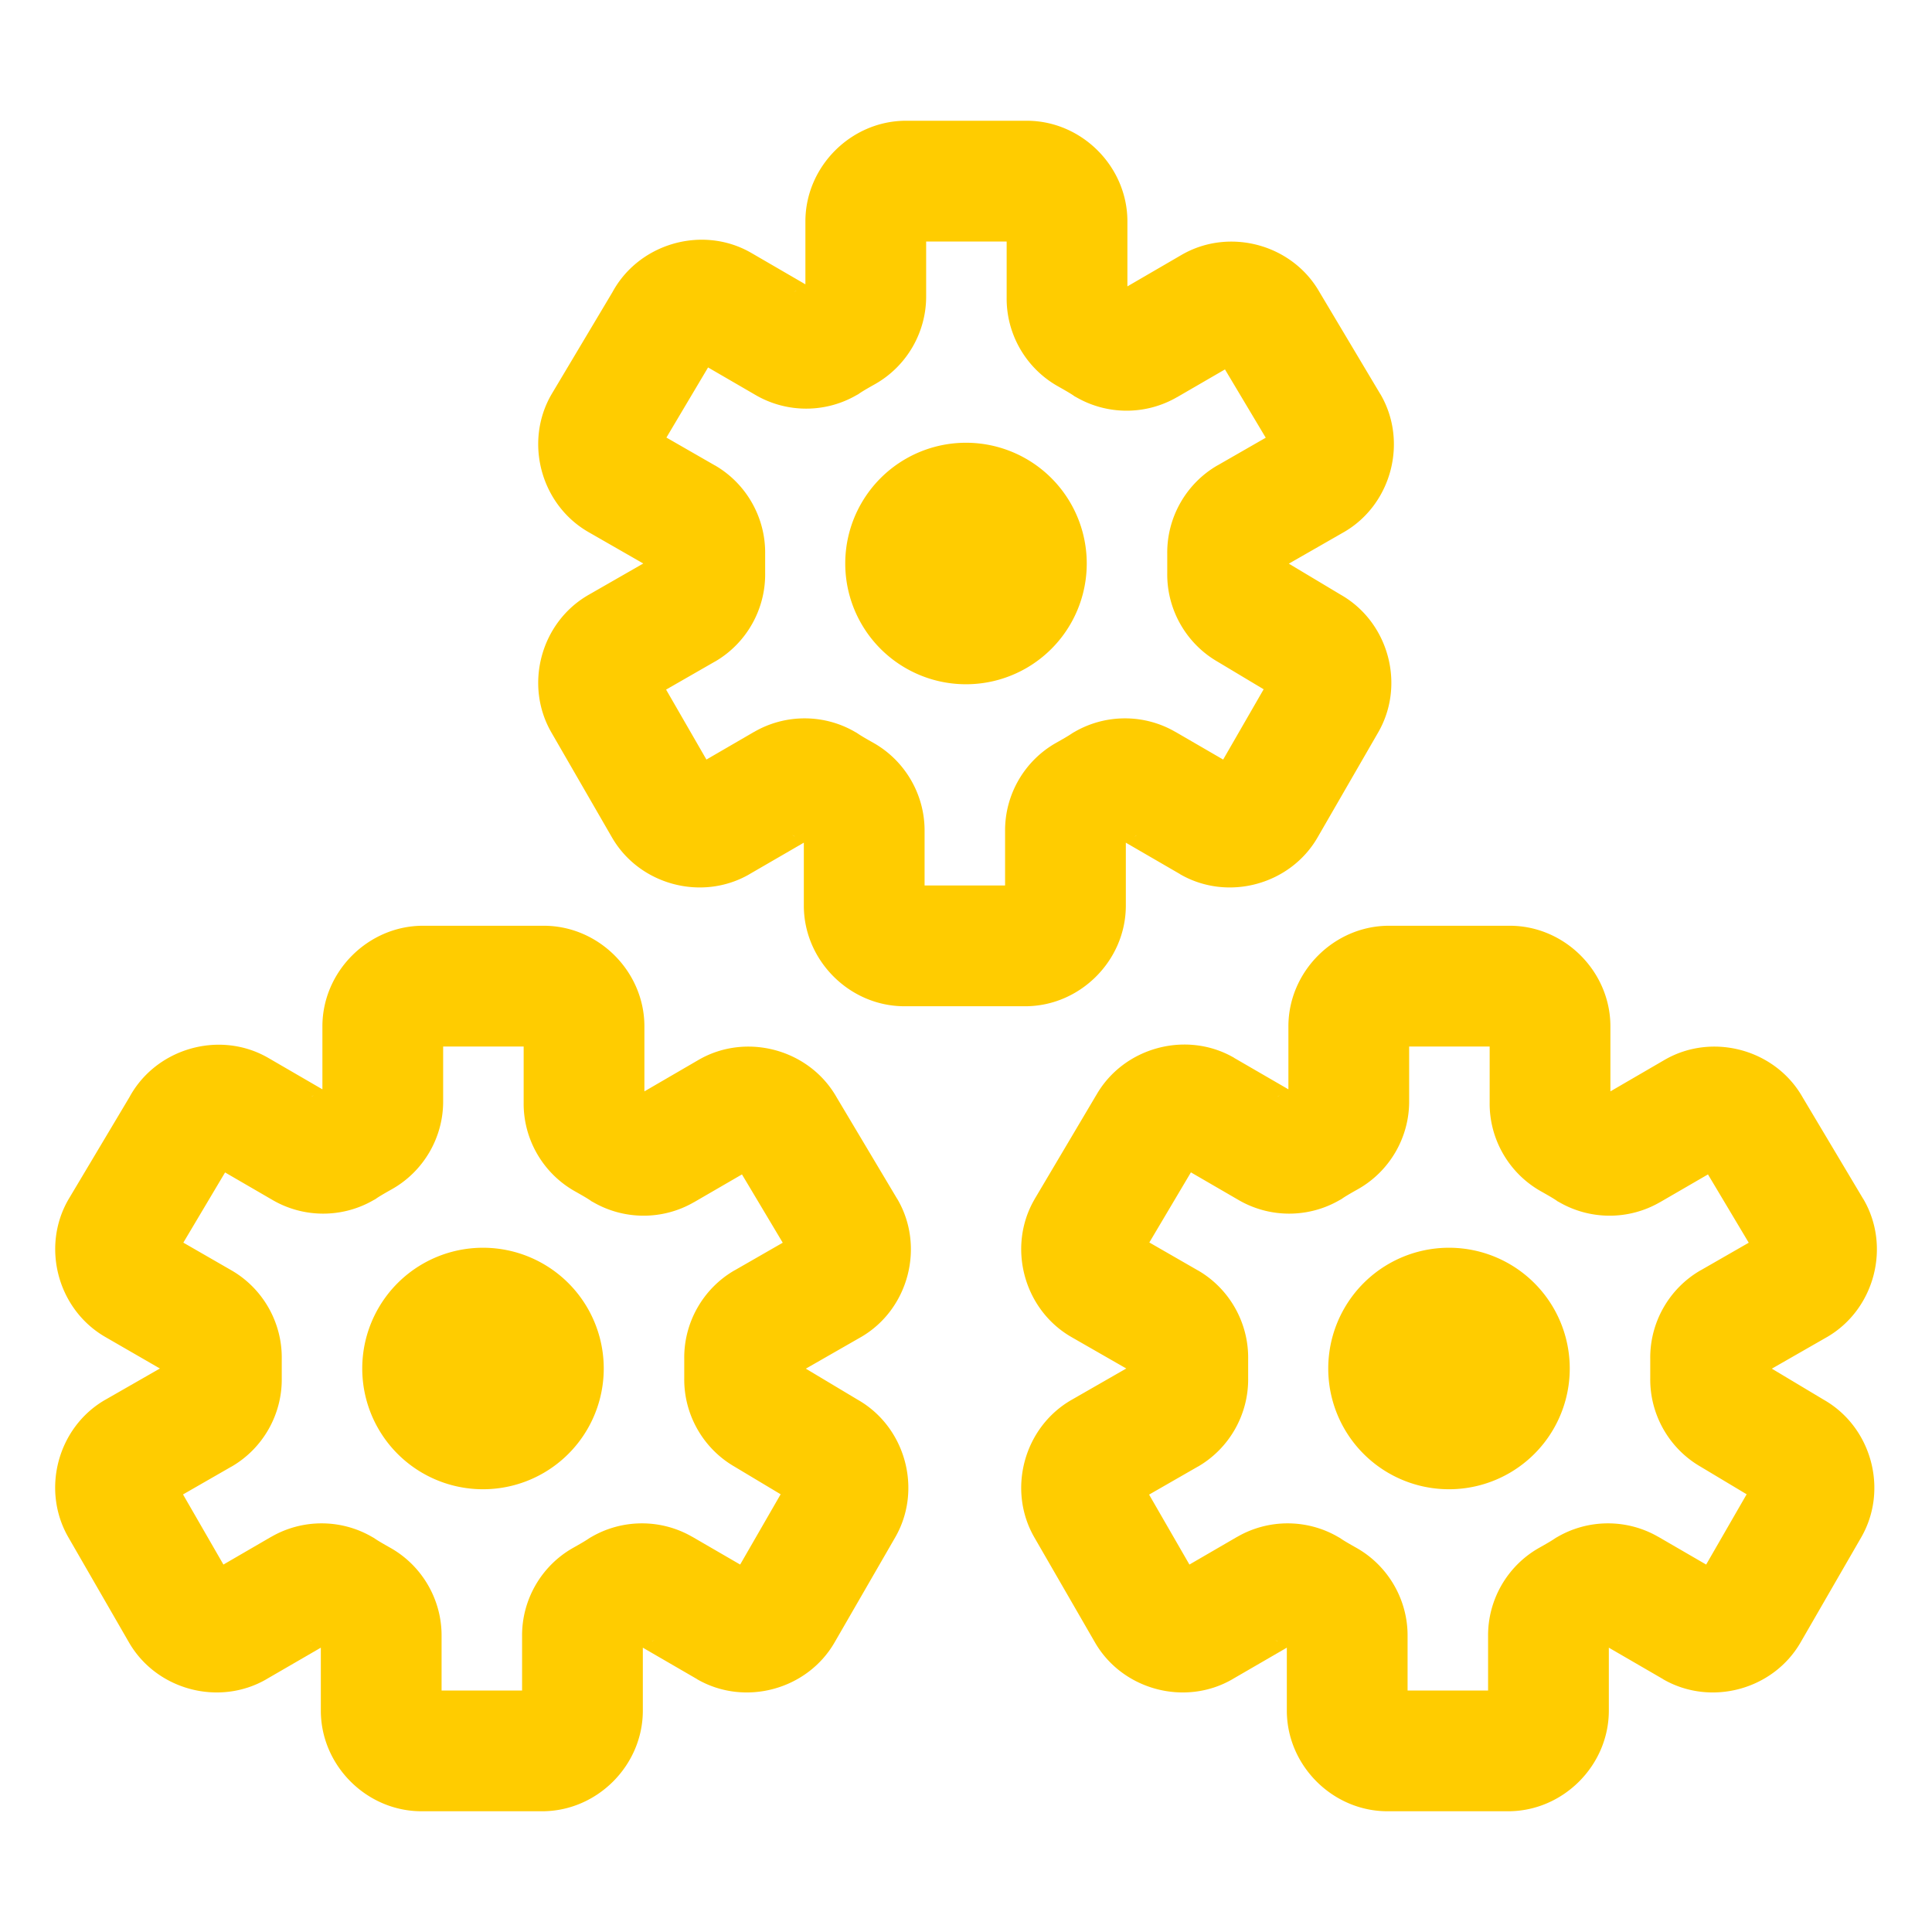 ﻿<?xml version="1.0" encoding="utf-8"?>
<svg xmlns="http://www.w3.org/2000/svg" viewBox="0 0 48 48" width="144" height="144">
  <path d="M22.51 3C21.147 3 20.01 4.137 20.01 5.5L20.01 7.064L18.658 6.279L18.654 6.277C17.427 5.576 15.813 6.065 15.18 7.328L15.232 7.232L13.707 9.789L13.701 9.799C13.015 10.984 13.437 12.544 14.627 13.223L15.982 14L14.627 14.777C13.437 15.456 13.015 17.016 13.701 18.201L15.197 20.793C15.875 21.983 17.436 22.405 18.621 21.719L18.623 21.717L19.971 20.936L19.971 22.5C19.971 23.863 21.108 25 22.471 25L25.471 25C26.834 25 27.971 23.863 27.971 22.5L27.971 20.936L29.318 21.717L29.318 21.719C30.503 22.405 32.064 21.983 32.742 20.793L34.238 18.201C34.925 17.016 34.502 15.456 33.312 14.777L32.021 14.004L33.391 13.219L33.395 13.217C34.575 12.53 34.986 10.97 34.295 9.791L34.291 9.787L32.783 7.258C32.105 6.068 30.542 5.646 29.357 6.332L28.01 7.115L28.01 5.5C28.01 4.137 26.873 3 25.51 3L22.51 3 z M 23.01 6L25.01 6L25.01 7.398C25.002 8.307 25.493 9.153 26.285 9.598C26.445 9.688 26.572 9.761 26.658 9.818L26.697 9.846L26.74 9.869C27.512 10.315 28.469 10.315 29.24 9.869L29.242 9.869L30.434 9.178L31.447 10.875L30.252 11.561L30.25 11.561C29.468 12.012 28.987 12.859 29 13.762L29 14.238C28.987 15.141 29.468 15.988 30.25 16.439L31.395 17.125L30.389 18.871L29.201 18.182L29.199 18.182C28.428 17.736 27.471 17.736 26.699 18.182L26.658 18.205L26.617 18.232C26.531 18.29 26.404 18.363 26.244 18.453C25.452 18.898 24.963 19.744 24.971 20.652L24.971 22L22.971 22L22.971 20.652C22.978 19.744 22.487 18.898 21.695 18.453C21.535 18.363 21.408 18.29 21.322 18.232L21.281 18.205L21.24 18.182C20.469 17.736 19.512 17.736 18.74 18.182L18.738 18.182L17.551 18.871L16.549 17.133L17.758 16.439L17.76 16.439C18.542 15.988 19.022 15.141 19.01 14.238L19.01 13.762C19.022 12.859 18.542 12.012 17.76 11.561L17.758 11.561L16.557 10.871L17.592 9.129L18.779 9.818C19.551 10.264 20.508 10.264 21.279 9.818L21.322 9.795L21.361 9.768C21.447 9.71 21.575 9.636 21.734 9.547C22.526 9.102 23.017 8.256 23.01 7.348L23.01 6 z M 19.779 7.221C19.78 7.22 19.782 7.221 19.783 7.221C19.752 7.241 19.73 7.25 19.697 7.271L19.779 7.221 z M 24 11 A 3 3 0 0 0 24 17 A 3 3 0 0 0 24 11 z M 19.658 20.729C19.691 20.75 19.713 20.759 19.744 20.779C19.743 20.779 19.741 20.78 19.74 20.779L19.658 20.729 z M 28.281 20.729L28.199 20.779C28.198 20.78 28.197 20.779 28.195 20.779C28.227 20.759 28.249 20.75 28.281 20.729 z M 10.51 23C9.147 23 8.01 24.137 8.01 25.5L8.01 27.064L6.658 26.279L6.654 26.277C5.427 25.576 3.813 26.065 3.18 27.328L3.232 27.232L1.707 29.789L1.701 29.799C1.015 30.984 1.437 32.544 2.627 33.223L3.973 34L2.609 34.781L2.605 34.783C1.426 35.469 1.017 37.027 1.705 38.205L3.197 40.793C3.875 41.983 5.436 42.405 6.621 41.719L6.623 41.717L7.971 40.936L7.971 42.5C7.971 43.863 9.108 45 10.471 45L13.471 45C14.834 45 15.971 43.863 15.971 42.5L15.971 40.936L17.318 41.717L17.318 41.719C18.503 42.405 20.064 41.983 20.742 40.793L22.238 38.201C22.925 37.016 22.502 35.456 21.312 34.777L20.021 34.004L21.391 33.219L21.395 33.217C22.575 32.53 22.986 30.97 22.295 29.791L22.291 29.787L20.783 27.258C20.105 26.068 18.542 25.646 17.357 26.332L16.01 27.115L16.01 25.5C16.01 24.137 14.873 23 13.51 23L10.51 23 z M 34.51 23C33.147 23 32.01 24.137 32.01 25.5L32.01 27.064L30.662 26.283L30.662 26.281C29.478 25.595 27.917 26.017 27.238 27.205C27.238 27.205 27.236 27.207 27.236 27.207L25.705 29.791L25.701 29.799C25.015 30.984 25.437 32.544 26.627 33.223L27.982 34L26.627 34.777C25.437 35.456 25.015 37.016 25.701 38.201L27.197 40.793C27.875 41.983 29.436 42.405 30.621 41.719L30.623 41.717L31.971 40.936L31.971 42.5C31.971 43.863 33.108 45 34.471 45L37.471 45C38.834 45 39.971 43.863 39.971 42.5L39.971 40.936L41.318 41.717L41.318 41.719C42.503 42.405 44.064 41.983 44.742 40.793L46.238 38.201C46.925 37.016 46.502 35.456 45.312 34.777L44.021 34.004L45.391 33.219L45.395 33.217C46.575 32.53 46.986 30.97 46.295 29.791L46.291 29.787L44.783 27.258C44.105 26.068 42.542 25.646 41.357 26.332L40.01 27.115L40.01 25.5C40.01 24.137 38.873 23 37.51 23L34.51 23 z M 11.01 26L13.01 26L13.01 27.398C13.002 28.307 13.493 29.153 14.285 29.598C14.445 29.688 14.572 29.761 14.658 29.818L14.697 29.846L14.74 29.869C15.512 30.315 16.469 30.315 17.24 29.869L17.242 29.869L18.434 29.178L19.447 30.875L18.252 31.561L18.25 31.561C17.468 32.012 16.987 32.859 17 33.762L17 34.238C16.987 35.141 17.468 35.988 18.25 36.439L19.395 37.125L18.389 38.871L17.201 38.182L17.199 38.182C16.428 37.736 15.471 37.736 14.699 38.182L14.658 38.205L14.617 38.232C14.531 38.29 14.404 38.363 14.244 38.453C13.452 38.898 12.963 39.744 12.971 40.652L12.971 42L10.971 42L10.971 40.652C10.978 39.744 10.487 38.898 9.695 38.453C9.535 38.363 9.408 38.29 9.322 38.232L9.281 38.205L9.24 38.182C8.469 37.736 7.512 37.736 6.74 38.182L6.738 38.182L5.551 38.871L4.547 37.129L5.748 36.439L5.75 36.439C6.532 35.988 7.013 35.141 7 34.238L7 33.762C7.013 32.859 6.532 32.012 5.75 31.561L4.555 30.873L5.592 29.129L6.779 29.818C7.551 30.264 8.508 30.264 9.279 29.818L9.322 29.795L9.361 29.768C9.447 29.71 9.575 29.636 9.734 29.547C10.526 29.102 11.017 28.256 11.01 27.348L11.01 26 z M 35.01 26L37.01 26L37.01 27.398C37.002 28.307 37.493 29.153 38.285 29.598C38.445 29.688 38.572 29.761 38.658 29.818L38.697 29.846L38.74 29.869C39.512 30.315 40.469 30.315 41.24 29.869L41.242 29.869L42.434 29.178L43.447 30.875L42.252 31.561L42.25 31.561C41.468 32.012 40.987 32.859 41 33.762L41 34.238C40.987 35.141 41.468 35.988 42.25 36.439L43.395 37.125L42.389 38.871L41.201 38.182L41.199 38.182C40.428 37.736 39.471 37.736 38.699 38.182L38.658 38.205L38.617 38.232C38.531 38.29 38.404 38.363 38.244 38.453C37.452 38.898 36.963 39.744 36.971 40.652L36.971 42L34.971 42L34.971 40.652C34.978 39.744 34.487 38.898 33.695 38.453C33.535 38.363 33.408 38.29 33.322 38.232L33.281 38.205L33.24 38.182C32.469 37.736 31.512 37.736 30.74 38.182L30.738 38.182L29.551 38.871L28.549 37.133L29.758 36.439L29.76 36.439C30.542 35.988 31.022 35.141 31.01 34.238L31.01 33.762C31.022 32.859 30.542 32.012 29.76 31.561L29.758 31.561L28.555 30.869L29.588 29.127L30.779 29.818C31.551 30.264 32.508 30.264 33.279 29.818L33.322 29.795L33.361 29.768C33.447 29.71 33.575 29.636 33.734 29.547C34.526 29.102 35.017 28.256 35.01 27.348L35.01 26 z M 7.779 27.221C7.78 27.22 7.782 27.221 7.783 27.221C7.752 27.241 7.73 27.25 7.697 27.271L7.779 27.221 z M 31.779 27.221C31.78 27.22 31.782 27.221 31.783 27.221C31.752 27.241 31.73 27.25 31.697 27.271L31.779 27.221 z M 12 31 A 3 3 0 0 0 12 37 A 3 3 0 0 0 12 31 z M 36 31 A 3 3 0 0 0 36 37 A 3 3 0 0 0 36 31 z M 7.658 40.729C7.691 40.75 7.713 40.759 7.744 40.779C7.743 40.779 7.741 40.78 7.74 40.779L7.658 40.729 z M 16.281 40.729L16.199 40.779C16.198 40.78 16.197 40.779 16.195 40.779C16.227 40.759 16.249 40.75 16.281 40.729 z M 31.658 40.729C31.691 40.75 31.713 40.759 31.744 40.779C31.743 40.779 31.741 40.78 31.74 40.779L31.658 40.729 z M 40.281 40.729L40.199 40.779C40.198 40.78 40.197 40.779 40.195 40.779C40.227 40.759 40.249 40.75 40.281 40.729 z" fill="#fc0" />
</svg>